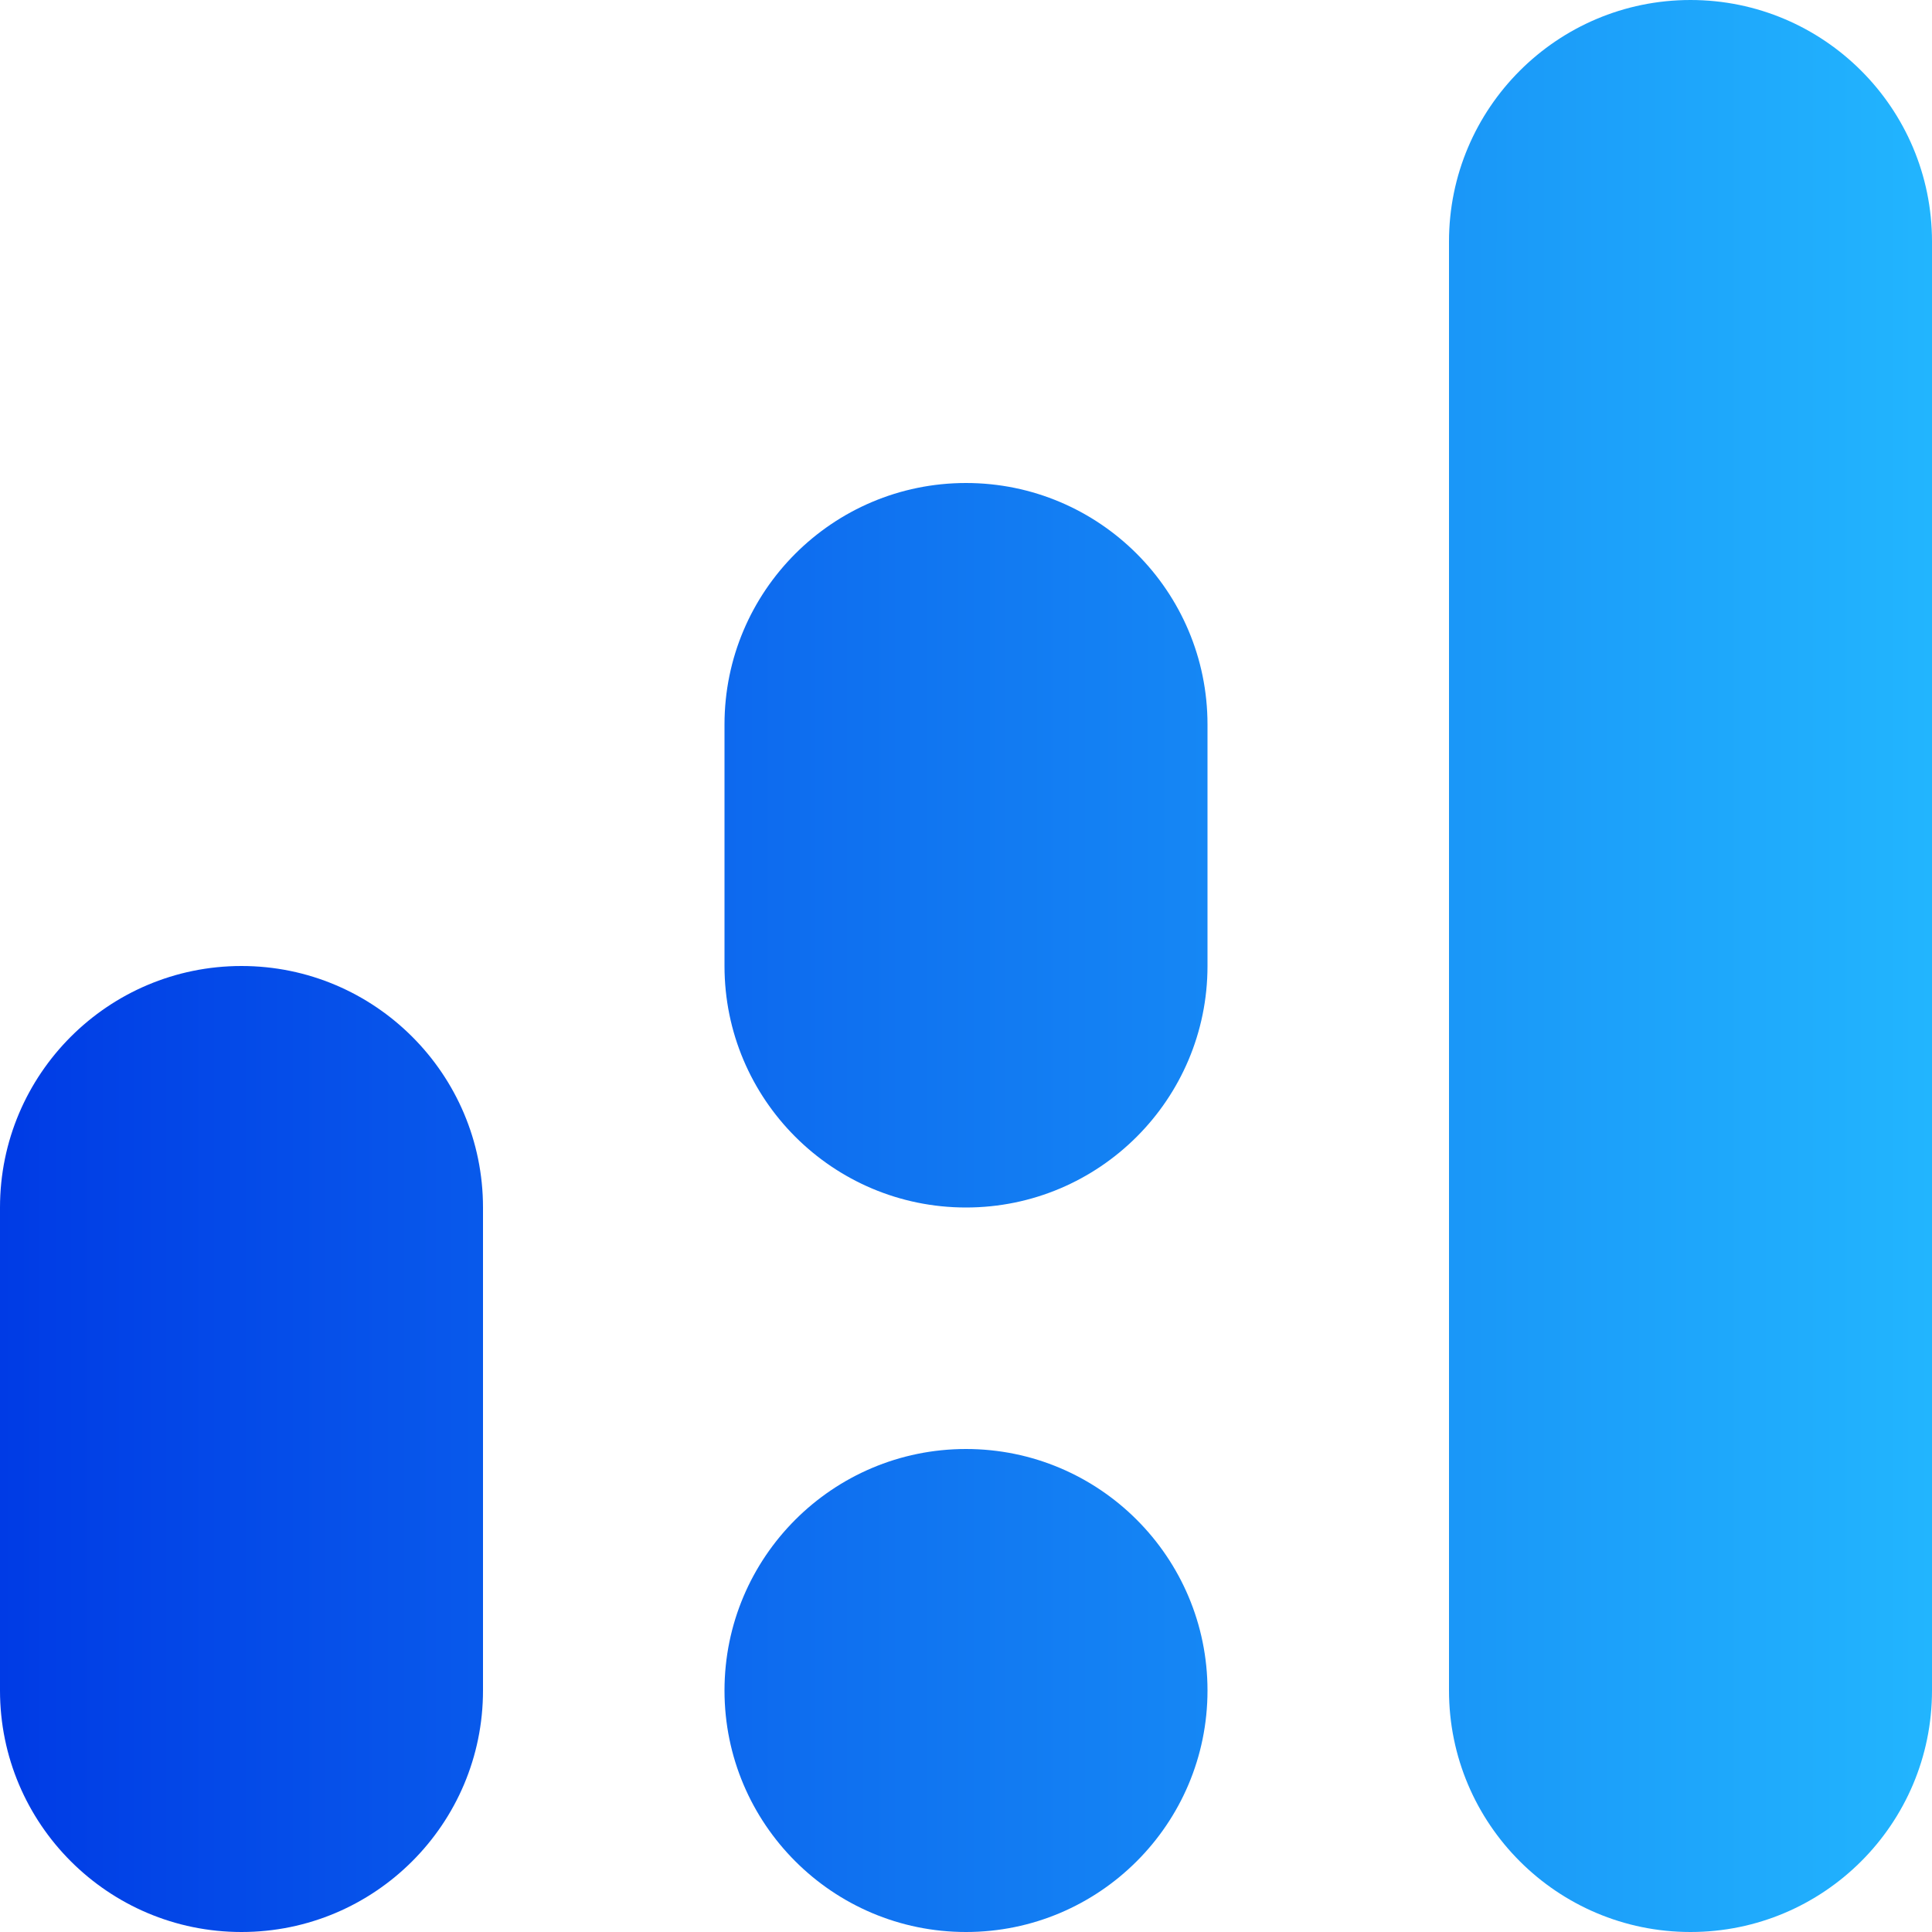 <svg width="14" height="14" viewBox="0 0 14 14" fill="none" xmlns="http://www.w3.org/2000/svg">
<path fill-rule="evenodd" clip-rule="evenodd" d="M12.25 0C13.216 0 14 0.784 14 1.75V3.5V7V10.5V12.25C14 13.216 13.216 14 12.25 14C11.284 14 10.5 13.216 10.5 12.25V10.5V7V3.5V1.75C10.5 0.784 11.284 0 12.25 0ZM8.75 5.25C8.75 4.284 7.966 3.5 7 3.5C6.034 3.5 5.25 4.284 5.25 5.25V7C5.25 7.966 6.034 8.75 7 8.75C7.966 8.75 8.75 7.966 8.75 7V5.25ZM1.75 7C2.716 7 3.5 7.784 3.5 8.75V10.5V12.25C3.5 13.216 2.716 14 1.75 14C0.784 14 0 13.216 0 12.25V10.5V8.75C0 7.784 0.784 7 1.75 7ZM7 10.5C6.034 10.5 5.25 11.284 5.25 12.25C5.25 13.216 6.034 14 7 14C7.966 14 8.75 13.216 8.75 12.25C8.75 11.284 7.966 10.5 7 10.5Z" fill="url(#paint0_linear_27_56)"/>
<defs>
<linearGradient id="paint0_linear_27_56" x1="0" y1="7" x2="14" y2="7" gradientUnits="userSpaceOnUse">
<stop stop-color="#003BE5"/>
<stop offset="1" stop-color="#22B5FE"/>
</linearGradient>
</defs>
</svg>

